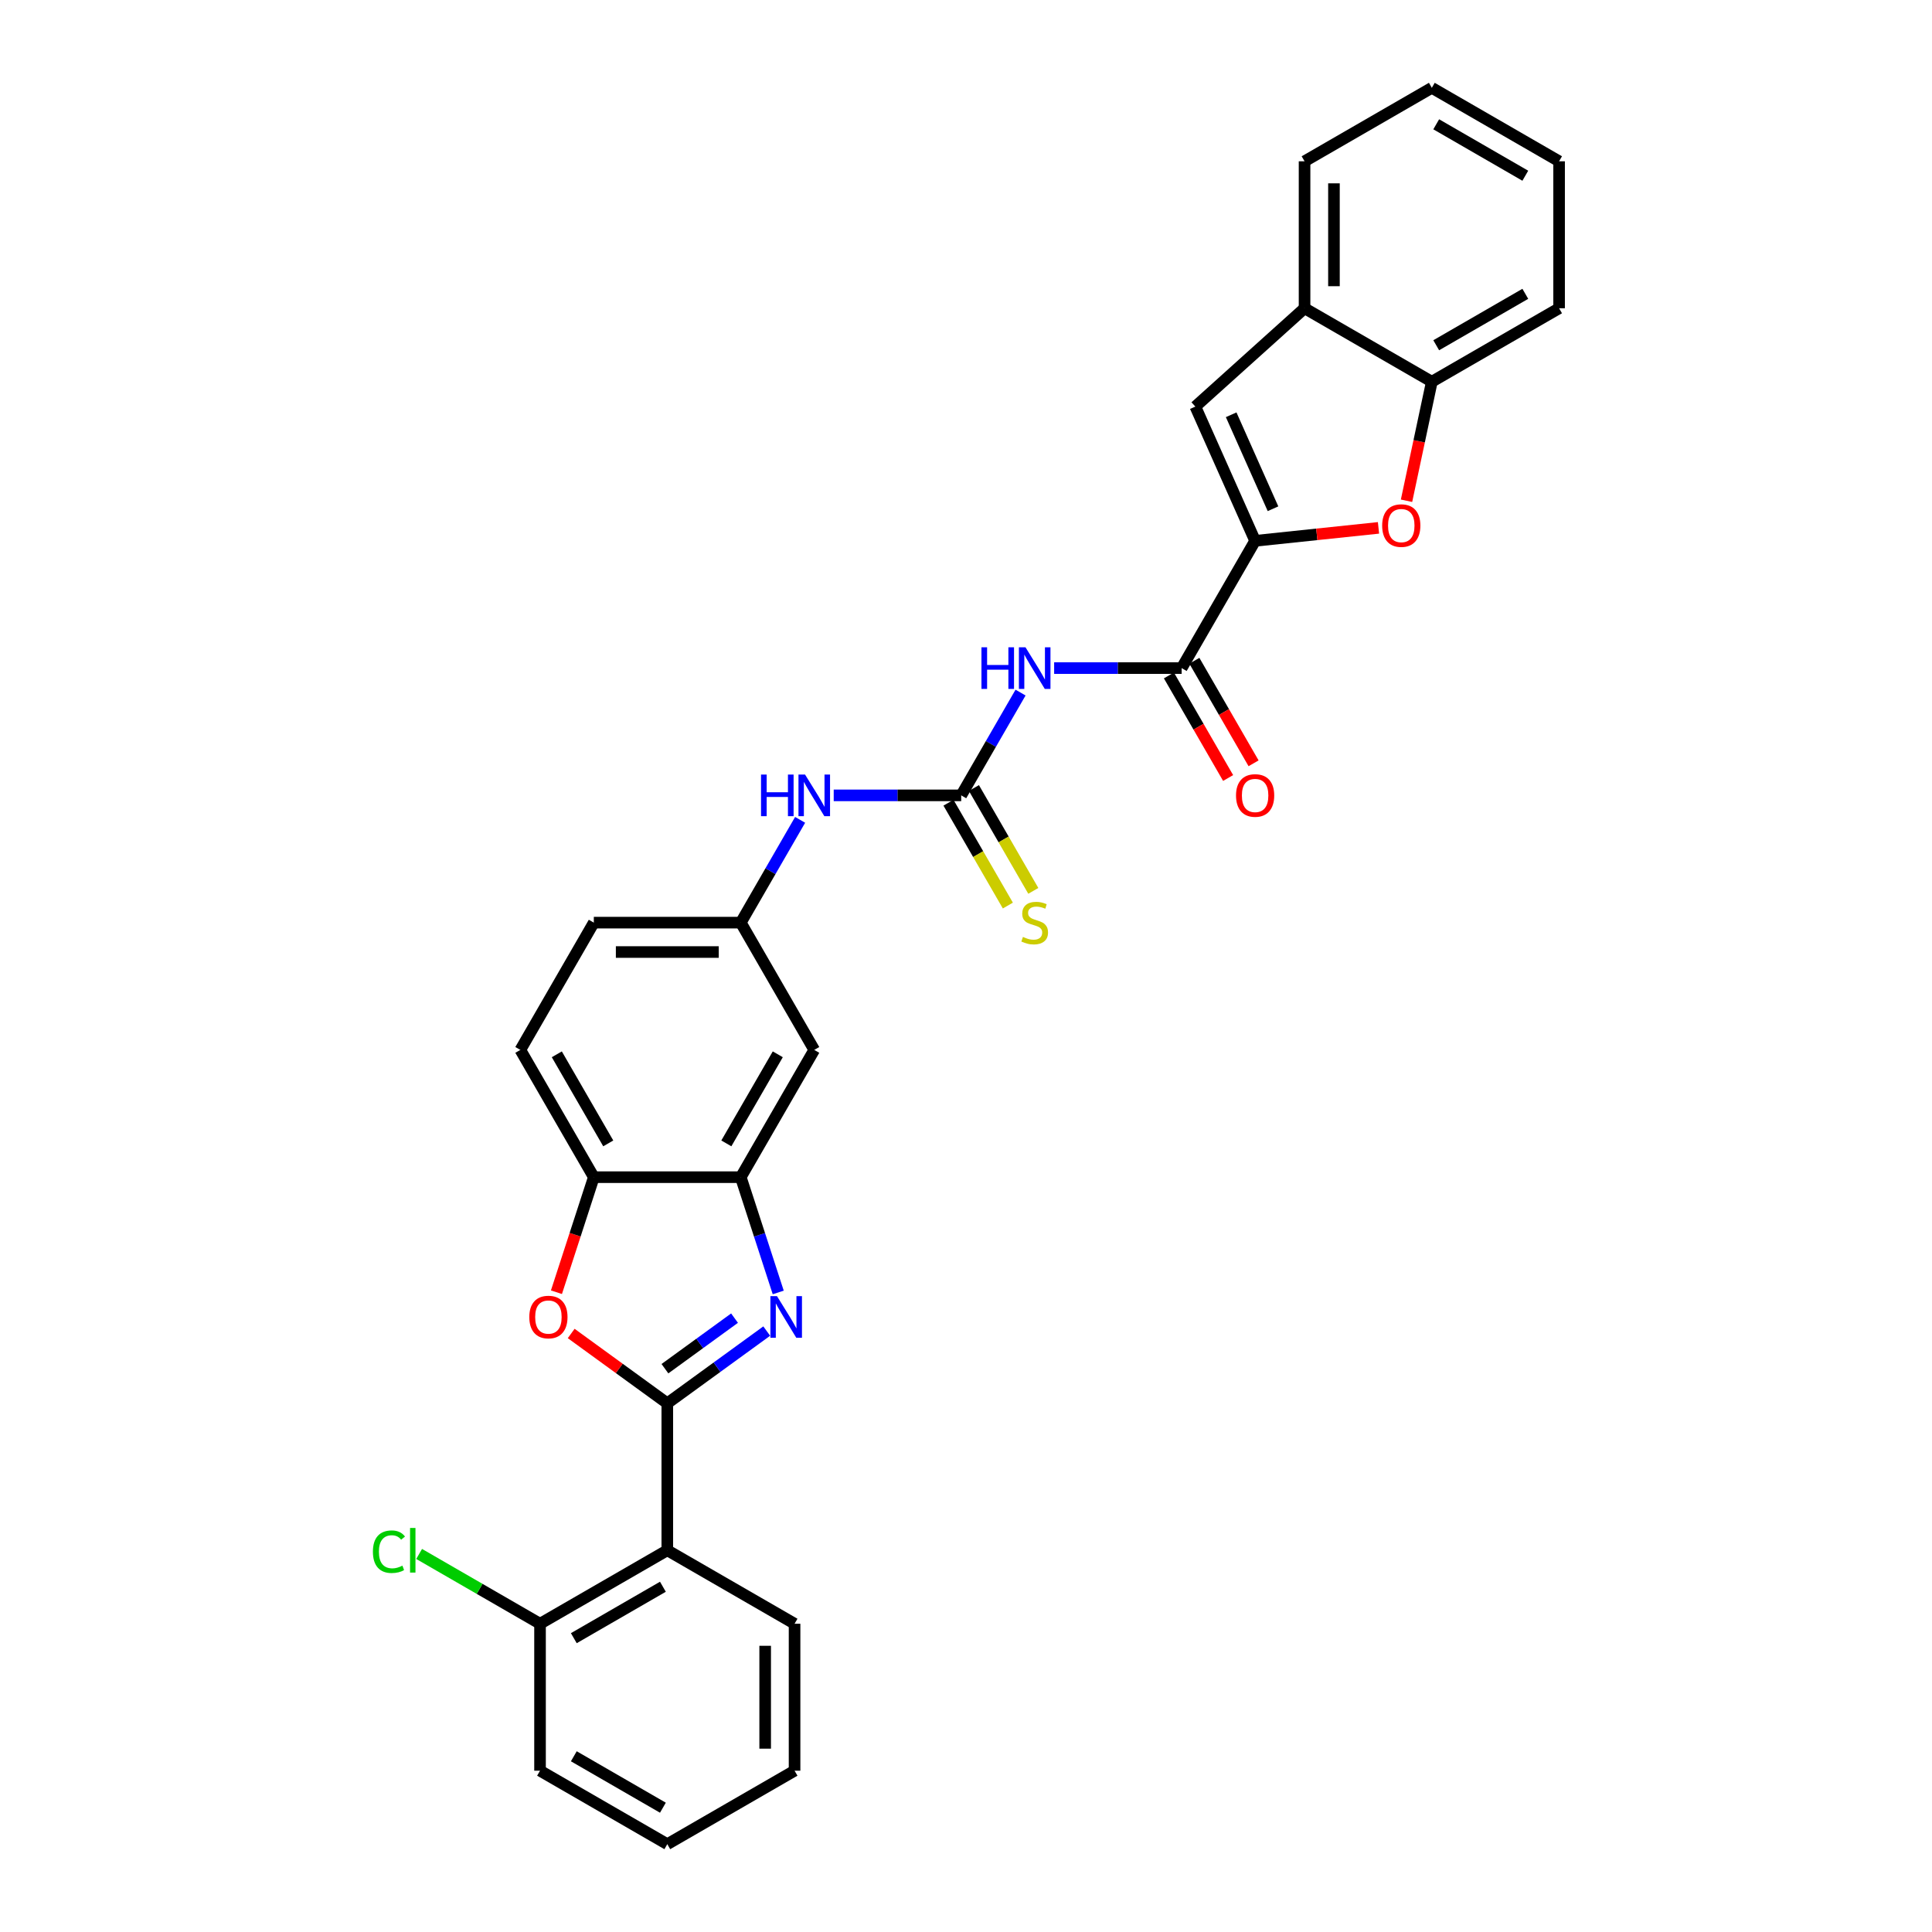 <?xml version='1.0' encoding='iso-8859-1'?>
<svg version='1.1' baseProfile='full'
              xmlns='http://www.w3.org/2000/svg'
                      xmlns:rdkit='http://www.rdkit.org/xml'
                      xmlns:xlink='http://www.w3.org/1999/xlink'
                  xml:space='preserve'
width='1000px' height='1000px' viewBox='0 0 1000 1000'>
<!-- END OF HEADER -->
<rect style='opacity:1.0;fill:#FFFFFF;stroke:none' width='1000' height='1000' x='0' y='0'> </rect>
<path class='bond-0' d='M 345.392,726.353 L 371.125,707.657' style='fill:none;fill-rule:evenodd;stroke:#000000;stroke-width:6px;stroke-linecap:butt;stroke-linejoin:miter;stroke-opacity:1' />
<path class='bond-0' d='M 371.125,707.657 L 396.858,688.961' style='fill:none;fill-rule:evenodd;stroke:#0000FF;stroke-width:6px;stroke-linecap:butt;stroke-linejoin:miter;stroke-opacity:1' />
<path class='bond-0' d='M 344.17,708.437 L 362.183,695.35' style='fill:none;fill-rule:evenodd;stroke:#000000;stroke-width:6px;stroke-linecap:butt;stroke-linejoin:miter;stroke-opacity:1' />
<path class='bond-0' d='M 362.183,695.35 L 380.196,682.262' style='fill:none;fill-rule:evenodd;stroke:#0000FF;stroke-width:6px;stroke-linecap:butt;stroke-linejoin:miter;stroke-opacity:1' />
<path class='bond-3' d='M 345.392,726.353 L 320.518,708.281' style='fill:none;fill-rule:evenodd;stroke:#000000;stroke-width:6px;stroke-linecap:butt;stroke-linejoin:miter;stroke-opacity:1' />
<path class='bond-3' d='M 320.518,708.281 L 295.645,690.21' style='fill:none;fill-rule:evenodd;stroke:#FF0000;stroke-width:6px;stroke-linecap:butt;stroke-linejoin:miter;stroke-opacity:1' />
<path class='bond-6' d='M 345.392,726.353 L 345.392,802.417' style='fill:none;fill-rule:evenodd;stroke:#000000;stroke-width:6px;stroke-linecap:butt;stroke-linejoin:miter;stroke-opacity:1' />
<path class='bond-8' d='M 402.811,668.972 L 393.118,639.137' style='fill:none;fill-rule:evenodd;stroke:#0000FF;stroke-width:6px;stroke-linecap:butt;stroke-linejoin:miter;stroke-opacity:1' />
<path class='bond-8' d='M 393.118,639.137 L 383.424,609.303' style='fill:none;fill-rule:evenodd;stroke:#000000;stroke-width:6px;stroke-linecap:butt;stroke-linejoin:miter;stroke-opacity:1' />
<path class='bond-1' d='M 649.648,279.935 L 611.616,345.809' style='fill:none;fill-rule:evenodd;stroke:#000000;stroke-width:6px;stroke-linecap:butt;stroke-linejoin:miter;stroke-opacity:1' />
<path class='bond-7' d='M 649.648,279.935 L 681.577,276.58' style='fill:none;fill-rule:evenodd;stroke:#000000;stroke-width:6px;stroke-linecap:butt;stroke-linejoin:miter;stroke-opacity:1' />
<path class='bond-7' d='M 681.577,276.58 L 713.506,273.224' style='fill:none;fill-rule:evenodd;stroke:#FF0000;stroke-width:6px;stroke-linecap:butt;stroke-linejoin:miter;stroke-opacity:1' />
<path class='bond-9' d='M 649.648,279.935 L 618.71,210.447' style='fill:none;fill-rule:evenodd;stroke:#000000;stroke-width:6px;stroke-linecap:butt;stroke-linejoin:miter;stroke-opacity:1' />
<path class='bond-9' d='M 658.905,263.325 L 637.248,214.683' style='fill:none;fill-rule:evenodd;stroke:#000000;stroke-width:6px;stroke-linecap:butt;stroke-linejoin:miter;stroke-opacity:1' />
<path class='bond-2' d='M 528.236,358.481 L 512.878,385.082' style='fill:none;fill-rule:evenodd;stroke:#0000FF;stroke-width:6px;stroke-linecap:butt;stroke-linejoin:miter;stroke-opacity:1' />
<path class='bond-2' d='M 512.878,385.082 L 497.52,411.682' style='fill:none;fill-rule:evenodd;stroke:#000000;stroke-width:6px;stroke-linecap:butt;stroke-linejoin:miter;stroke-opacity:1' />
<path class='bond-4' d='M 545.623,345.809 L 578.62,345.809' style='fill:none;fill-rule:evenodd;stroke:#0000FF;stroke-width:6px;stroke-linecap:butt;stroke-linejoin:miter;stroke-opacity:1' />
<path class='bond-4' d='M 578.62,345.809 L 611.616,345.809' style='fill:none;fill-rule:evenodd;stroke:#000000;stroke-width:6px;stroke-linecap:butt;stroke-linejoin:miter;stroke-opacity:1' />
<path class='bond-10' d='M 288.012,668.85 L 297.686,639.076' style='fill:none;fill-rule:evenodd;stroke:#FF0000;stroke-width:6px;stroke-linecap:butt;stroke-linejoin:miter;stroke-opacity:1' />
<path class='bond-10' d='M 297.686,639.076 L 307.36,609.303' style='fill:none;fill-rule:evenodd;stroke:#000000;stroke-width:6px;stroke-linecap:butt;stroke-linejoin:miter;stroke-opacity:1' />
<path class='bond-18' d='M 605.029,349.612 L 620.351,376.152' style='fill:none;fill-rule:evenodd;stroke:#000000;stroke-width:6px;stroke-linecap:butt;stroke-linejoin:miter;stroke-opacity:1' />
<path class='bond-18' d='M 620.351,376.152 L 635.674,402.692' style='fill:none;fill-rule:evenodd;stroke:#FF0000;stroke-width:6px;stroke-linecap:butt;stroke-linejoin:miter;stroke-opacity:1' />
<path class='bond-18' d='M 618.203,342.006 L 633.526,368.545' style='fill:none;fill-rule:evenodd;stroke:#000000;stroke-width:6px;stroke-linecap:butt;stroke-linejoin:miter;stroke-opacity:1' />
<path class='bond-18' d='M 633.526,368.545 L 648.849,395.085' style='fill:none;fill-rule:evenodd;stroke:#FF0000;stroke-width:6px;stroke-linecap:butt;stroke-linejoin:miter;stroke-opacity:1' />
<path class='bond-5' d='M 497.52,411.682 L 464.523,411.682' style='fill:none;fill-rule:evenodd;stroke:#000000;stroke-width:6px;stroke-linecap:butt;stroke-linejoin:miter;stroke-opacity:1' />
<path class='bond-5' d='M 464.523,411.682 L 431.527,411.682' style='fill:none;fill-rule:evenodd;stroke:#0000FF;stroke-width:6px;stroke-linecap:butt;stroke-linejoin:miter;stroke-opacity:1' />
<path class='bond-15' d='M 490.933,415.486 L 506.299,442.101' style='fill:none;fill-rule:evenodd;stroke:#000000;stroke-width:6px;stroke-linecap:butt;stroke-linejoin:miter;stroke-opacity:1' />
<path class='bond-15' d='M 506.299,442.101 L 521.666,468.717' style='fill:none;fill-rule:evenodd;stroke:#CCCC00;stroke-width:6px;stroke-linecap:butt;stroke-linejoin:miter;stroke-opacity:1' />
<path class='bond-15' d='M 504.107,407.879 L 519.474,434.495' style='fill:none;fill-rule:evenodd;stroke:#000000;stroke-width:6px;stroke-linecap:butt;stroke-linejoin:miter;stroke-opacity:1' />
<path class='bond-15' d='M 519.474,434.495 L 534.841,461.111' style='fill:none;fill-rule:evenodd;stroke:#CCCC00;stroke-width:6px;stroke-linecap:butt;stroke-linejoin:miter;stroke-opacity:1' />
<path class='bond-16' d='M 345.392,802.417 L 279.518,840.449' style='fill:none;fill-rule:evenodd;stroke:#000000;stroke-width:6px;stroke-linecap:butt;stroke-linejoin:miter;stroke-opacity:1' />
<path class='bond-16' d='M 343.117,821.297 L 297.006,847.919' style='fill:none;fill-rule:evenodd;stroke:#000000;stroke-width:6px;stroke-linecap:butt;stroke-linejoin:miter;stroke-opacity:1' />
<path class='bond-22' d='M 345.392,802.417 L 411.265,840.449' style='fill:none;fill-rule:evenodd;stroke:#000000;stroke-width:6px;stroke-linecap:butt;stroke-linejoin:miter;stroke-opacity:1' />
<path class='bond-11' d='M 728.015,259.191 L 734.563,228.387' style='fill:none;fill-rule:evenodd;stroke:#FF0000;stroke-width:6px;stroke-linecap:butt;stroke-linejoin:miter;stroke-opacity:1' />
<path class='bond-11' d='M 734.563,228.387 L 741.11,197.583' style='fill:none;fill-rule:evenodd;stroke:#000000;stroke-width:6px;stroke-linecap:butt;stroke-linejoin:miter;stroke-opacity:1' />
<path class='bond-13' d='M 383.424,609.303 L 421.456,543.429' style='fill:none;fill-rule:evenodd;stroke:#000000;stroke-width:6px;stroke-linecap:butt;stroke-linejoin:miter;stroke-opacity:1' />
<path class='bond-13' d='M 375.954,591.815 L 402.576,545.704' style='fill:none;fill-rule:evenodd;stroke:#000000;stroke-width:6px;stroke-linecap:butt;stroke-linejoin:miter;stroke-opacity:1' />
<path class='bond-30' d='M 383.424,609.303 L 307.36,609.303' style='fill:none;fill-rule:evenodd;stroke:#000000;stroke-width:6px;stroke-linecap:butt;stroke-linejoin:miter;stroke-opacity:1' />
<path class='bond-12' d='M 618.71,210.447 L 675.237,159.551' style='fill:none;fill-rule:evenodd;stroke:#000000;stroke-width:6px;stroke-linecap:butt;stroke-linejoin:miter;stroke-opacity:1' />
<path class='bond-19' d='M 307.36,609.303 L 269.328,543.429' style='fill:none;fill-rule:evenodd;stroke:#000000;stroke-width:6px;stroke-linecap:butt;stroke-linejoin:miter;stroke-opacity:1' />
<path class='bond-19' d='M 314.83,591.815 L 288.207,545.704' style='fill:none;fill-rule:evenodd;stroke:#000000;stroke-width:6px;stroke-linecap:butt;stroke-linejoin:miter;stroke-opacity:1' />
<path class='bond-23' d='M 741.11,197.583 L 806.984,159.551' style='fill:none;fill-rule:evenodd;stroke:#000000;stroke-width:6px;stroke-linecap:butt;stroke-linejoin:miter;stroke-opacity:1' />
<path class='bond-23' d='M 743.385,178.703 L 789.496,152.081' style='fill:none;fill-rule:evenodd;stroke:#000000;stroke-width:6px;stroke-linecap:butt;stroke-linejoin:miter;stroke-opacity:1' />
<path class='bond-33' d='M 741.11,197.583 L 675.237,159.551' style='fill:none;fill-rule:evenodd;stroke:#000000;stroke-width:6px;stroke-linecap:butt;stroke-linejoin:miter;stroke-opacity:1' />
<path class='bond-24' d='M 675.237,159.551 L 675.237,83.487' style='fill:none;fill-rule:evenodd;stroke:#000000;stroke-width:6px;stroke-linecap:butt;stroke-linejoin:miter;stroke-opacity:1' />
<path class='bond-24' d='M 690.45,148.141 L 690.45,94.896' style='fill:none;fill-rule:evenodd;stroke:#000000;stroke-width:6px;stroke-linecap:butt;stroke-linejoin:miter;stroke-opacity:1' />
<path class='bond-17' d='M 421.456,543.429 L 383.424,477.556' style='fill:none;fill-rule:evenodd;stroke:#000000;stroke-width:6px;stroke-linecap:butt;stroke-linejoin:miter;stroke-opacity:1' />
<path class='bond-14' d='M 414.14,424.355 L 398.782,450.955' style='fill:none;fill-rule:evenodd;stroke:#0000FF;stroke-width:6px;stroke-linecap:butt;stroke-linejoin:miter;stroke-opacity:1' />
<path class='bond-14' d='M 398.782,450.955 L 383.424,477.556' style='fill:none;fill-rule:evenodd;stroke:#000000;stroke-width:6px;stroke-linecap:butt;stroke-linejoin:miter;stroke-opacity:1' />
<path class='bond-21' d='M 279.518,840.449 L 248.232,822.386' style='fill:none;fill-rule:evenodd;stroke:#000000;stroke-width:6px;stroke-linecap:butt;stroke-linejoin:miter;stroke-opacity:1' />
<path class='bond-21' d='M 248.232,822.386 L 216.946,804.323' style='fill:none;fill-rule:evenodd;stroke:#00CC00;stroke-width:6px;stroke-linecap:butt;stroke-linejoin:miter;stroke-opacity:1' />
<path class='bond-25' d='M 279.518,840.449 L 279.518,916.513' style='fill:none;fill-rule:evenodd;stroke:#000000;stroke-width:6px;stroke-linecap:butt;stroke-linejoin:miter;stroke-opacity:1' />
<path class='bond-32' d='M 383.424,477.556 L 307.36,477.556' style='fill:none;fill-rule:evenodd;stroke:#000000;stroke-width:6px;stroke-linecap:butt;stroke-linejoin:miter;stroke-opacity:1' />
<path class='bond-32' d='M 372.014,492.769 L 318.769,492.769' style='fill:none;fill-rule:evenodd;stroke:#000000;stroke-width:6px;stroke-linecap:butt;stroke-linejoin:miter;stroke-opacity:1' />
<path class='bond-20' d='M 269.328,543.429 L 307.36,477.556' style='fill:none;fill-rule:evenodd;stroke:#000000;stroke-width:6px;stroke-linecap:butt;stroke-linejoin:miter;stroke-opacity:1' />
<path class='bond-26' d='M 411.265,840.449 L 411.265,916.513' style='fill:none;fill-rule:evenodd;stroke:#000000;stroke-width:6px;stroke-linecap:butt;stroke-linejoin:miter;stroke-opacity:1' />
<path class='bond-26' d='M 396.052,851.859 L 396.052,905.104' style='fill:none;fill-rule:evenodd;stroke:#000000;stroke-width:6px;stroke-linecap:butt;stroke-linejoin:miter;stroke-opacity:1' />
<path class='bond-27' d='M 806.984,159.551 L 806.984,83.487' style='fill:none;fill-rule:evenodd;stroke:#000000;stroke-width:6px;stroke-linecap:butt;stroke-linejoin:miter;stroke-opacity:1' />
<path class='bond-28' d='M 675.237,83.487 L 741.11,45.455' style='fill:none;fill-rule:evenodd;stroke:#000000;stroke-width:6px;stroke-linecap:butt;stroke-linejoin:miter;stroke-opacity:1' />
<path class='bond-31' d='M 279.518,916.513 L 345.392,954.545' style='fill:none;fill-rule:evenodd;stroke:#000000;stroke-width:6px;stroke-linecap:butt;stroke-linejoin:miter;stroke-opacity:1' />
<path class='bond-31' d='M 297.006,909.044 L 343.117,935.666' style='fill:none;fill-rule:evenodd;stroke:#000000;stroke-width:6px;stroke-linecap:butt;stroke-linejoin:miter;stroke-opacity:1' />
<path class='bond-29' d='M 411.265,916.513 L 345.392,954.545' style='fill:none;fill-rule:evenodd;stroke:#000000;stroke-width:6px;stroke-linecap:butt;stroke-linejoin:miter;stroke-opacity:1' />
<path class='bond-34' d='M 806.984,83.487 L 741.11,45.455' style='fill:none;fill-rule:evenodd;stroke:#000000;stroke-width:6px;stroke-linecap:butt;stroke-linejoin:miter;stroke-opacity:1' />
<path class='bond-34' d='M 789.496,90.957 L 743.385,64.334' style='fill:none;fill-rule:evenodd;stroke:#000000;stroke-width:6px;stroke-linecap:butt;stroke-linejoin:miter;stroke-opacity:1' />
<path  class='atom-1' d='M 402.167 670.873
L 409.226 682.283
Q 409.926 683.409, 411.052 685.447
Q 412.177 687.486, 412.238 687.607
L 412.238 670.873
L 415.098 670.873
L 415.098 692.415
L 412.147 692.415
L 404.571 679.94
Q 403.689 678.48, 402.745 676.806
Q 401.833 675.133, 401.559 674.616
L 401.559 692.415
L 398.76 692.415
L 398.76 670.873
L 402.167 670.873
' fill='#0000FF'/>
<path  class='atom-3' d='M 508.002 335.038
L 510.922 335.038
L 510.922 344.196
L 521.937 344.196
L 521.937 335.038
L 524.857 335.038
L 524.857 356.58
L 521.937 356.58
L 521.937 346.63
L 510.922 346.63
L 510.922 356.58
L 508.002 356.58
L 508.002 335.038
' fill='#0000FF'/>
<path  class='atom-3' d='M 530.79 335.038
L 537.849 346.448
Q 538.549 347.574, 539.675 349.612
Q 540.8 351.651, 540.861 351.772
L 540.861 335.038
L 543.721 335.038
L 543.721 356.58
L 540.77 356.58
L 533.194 344.105
Q 532.312 342.645, 531.369 340.971
Q 530.456 339.298, 530.182 338.781
L 530.182 356.58
L 527.383 356.58
L 527.383 335.038
L 530.79 335.038
' fill='#0000FF'/>
<path  class='atom-4' d='M 273.966 681.705
Q 273.966 676.532, 276.522 673.642
Q 279.078 670.751, 283.855 670.751
Q 288.632 670.751, 291.187 673.642
Q 293.743 676.532, 293.743 681.705
Q 293.743 686.938, 291.157 689.92
Q 288.571 692.871, 283.855 692.871
Q 279.108 692.871, 276.522 689.92
Q 273.966 686.968, 273.966 681.705
M 283.855 690.437
Q 287.141 690.437, 288.905 688.246
Q 290.7 686.025, 290.7 681.705
Q 290.7 677.476, 288.905 675.346
Q 287.141 673.186, 283.855 673.186
Q 280.569 673.186, 278.774 675.315
Q 277.009 677.445, 277.009 681.705
Q 277.009 686.056, 278.774 688.246
Q 280.569 690.437, 283.855 690.437
' fill='#FF0000'/>
<path  class='atom-8' d='M 715.407 272.045
Q 715.407 266.873, 717.963 263.983
Q 720.519 261.092, 725.296 261.092
Q 730.072 261.092, 732.628 263.983
Q 735.184 266.873, 735.184 272.045
Q 735.184 277.279, 732.598 280.26
Q 730.012 283.212, 725.296 283.212
Q 720.549 283.212, 717.963 280.26
Q 715.407 277.309, 715.407 272.045
M 725.296 280.778
Q 728.582 280.778, 730.346 278.587
Q 732.141 276.366, 732.141 272.045
Q 732.141 267.816, 730.346 265.687
Q 728.582 263.526, 725.296 263.526
Q 722.01 263.526, 720.214 265.656
Q 718.45 267.786, 718.45 272.045
Q 718.45 276.396, 720.214 278.587
Q 722.01 280.778, 725.296 280.778
' fill='#FF0000'/>
<path  class='atom-15' d='M 393.906 400.912
L 396.826 400.912
L 396.826 410.07
L 407.84 410.07
L 407.84 400.912
L 410.761 400.912
L 410.761 422.453
L 407.84 422.453
L 407.84 412.504
L 396.826 412.504
L 396.826 422.453
L 393.906 422.453
L 393.906 400.912
' fill='#0000FF'/>
<path  class='atom-15' d='M 416.694 400.912
L 423.753 412.321
Q 424.453 413.447, 425.579 415.486
Q 426.704 417.524, 426.765 417.646
L 426.765 400.912
L 429.625 400.912
L 429.625 422.453
L 426.674 422.453
L 419.098 409.978
Q 418.216 408.518, 417.272 406.845
Q 416.36 405.171, 416.086 404.654
L 416.086 422.453
L 413.287 422.453
L 413.287 400.912
L 416.694 400.912
' fill='#0000FF'/>
<path  class='atom-16' d='M 529.467 484.949
Q 529.71 485.04, 530.714 485.466
Q 531.718 485.892, 532.814 486.166
Q 533.939 486.41, 535.035 486.41
Q 537.073 486.41, 538.26 485.436
Q 539.447 484.432, 539.447 482.698
Q 539.447 481.511, 538.838 480.781
Q 538.26 480.051, 537.347 479.655
Q 536.434 479.26, 534.913 478.803
Q 532.996 478.225, 531.84 477.677
Q 530.714 477.13, 529.893 475.974
Q 529.102 474.817, 529.102 472.87
Q 529.102 470.162, 530.927 468.489
Q 532.783 466.816, 536.434 466.816
Q 538.929 466.816, 541.759 468.002
L 541.059 470.345
Q 538.473 469.28, 536.526 469.28
Q 534.426 469.28, 533.27 470.162
Q 532.114 471.014, 532.144 472.505
Q 532.144 473.661, 532.722 474.361
Q 533.331 475.061, 534.183 475.456
Q 535.065 475.852, 536.526 476.308
Q 538.473 476.917, 539.629 477.525
Q 540.785 478.134, 541.607 479.381
Q 542.459 480.598, 542.459 482.698
Q 542.459 485.679, 540.451 487.292
Q 538.473 488.874, 535.157 488.874
Q 533.24 488.874, 531.779 488.448
Q 530.349 488.053, 528.645 487.353
L 529.467 484.949
' fill='#CCCC00'/>
<path  class='atom-19' d='M 639.76 411.743
Q 639.76 406.571, 642.316 403.68
Q 644.871 400.79, 649.648 400.79
Q 654.425 400.79, 656.981 403.68
Q 659.536 406.571, 659.536 411.743
Q 659.536 416.976, 656.95 419.958
Q 654.364 422.909, 649.648 422.909
Q 644.902 422.909, 642.316 419.958
Q 639.76 417.007, 639.76 411.743
M 649.648 420.475
Q 652.934 420.475, 654.699 418.285
Q 656.494 416.064, 656.494 411.743
Q 656.494 407.514, 654.699 405.384
Q 652.934 403.224, 649.648 403.224
Q 646.362 403.224, 644.567 405.354
Q 642.802 407.484, 642.802 411.743
Q 642.802 416.094, 644.567 418.285
Q 646.362 420.475, 649.648 420.475
' fill='#FF0000'/>
<path  class='atom-22' d='M 193.016 803.163
Q 193.016 797.808, 195.511 795.009
Q 198.037 792.179, 202.813 792.179
Q 207.256 792.179, 209.629 795.313
L 207.621 796.956
Q 205.886 794.674, 202.813 794.674
Q 199.558 794.674, 197.824 796.865
Q 196.12 799.025, 196.12 803.163
Q 196.12 807.422, 197.884 809.613
Q 199.68 811.804, 203.148 811.804
Q 205.521 811.804, 208.29 810.374
L 209.142 812.656
Q 208.016 813.386, 206.312 813.812
Q 204.609 814.238, 202.722 814.238
Q 198.037 814.238, 195.511 811.378
Q 193.016 808.518, 193.016 803.163
' fill='#00CC00'/>
<path  class='atom-22' d='M 212.245 790.871
L 215.045 790.871
L 215.045 813.964
L 212.245 813.964
L 212.245 790.871
' fill='#00CC00'/>
</svg>
